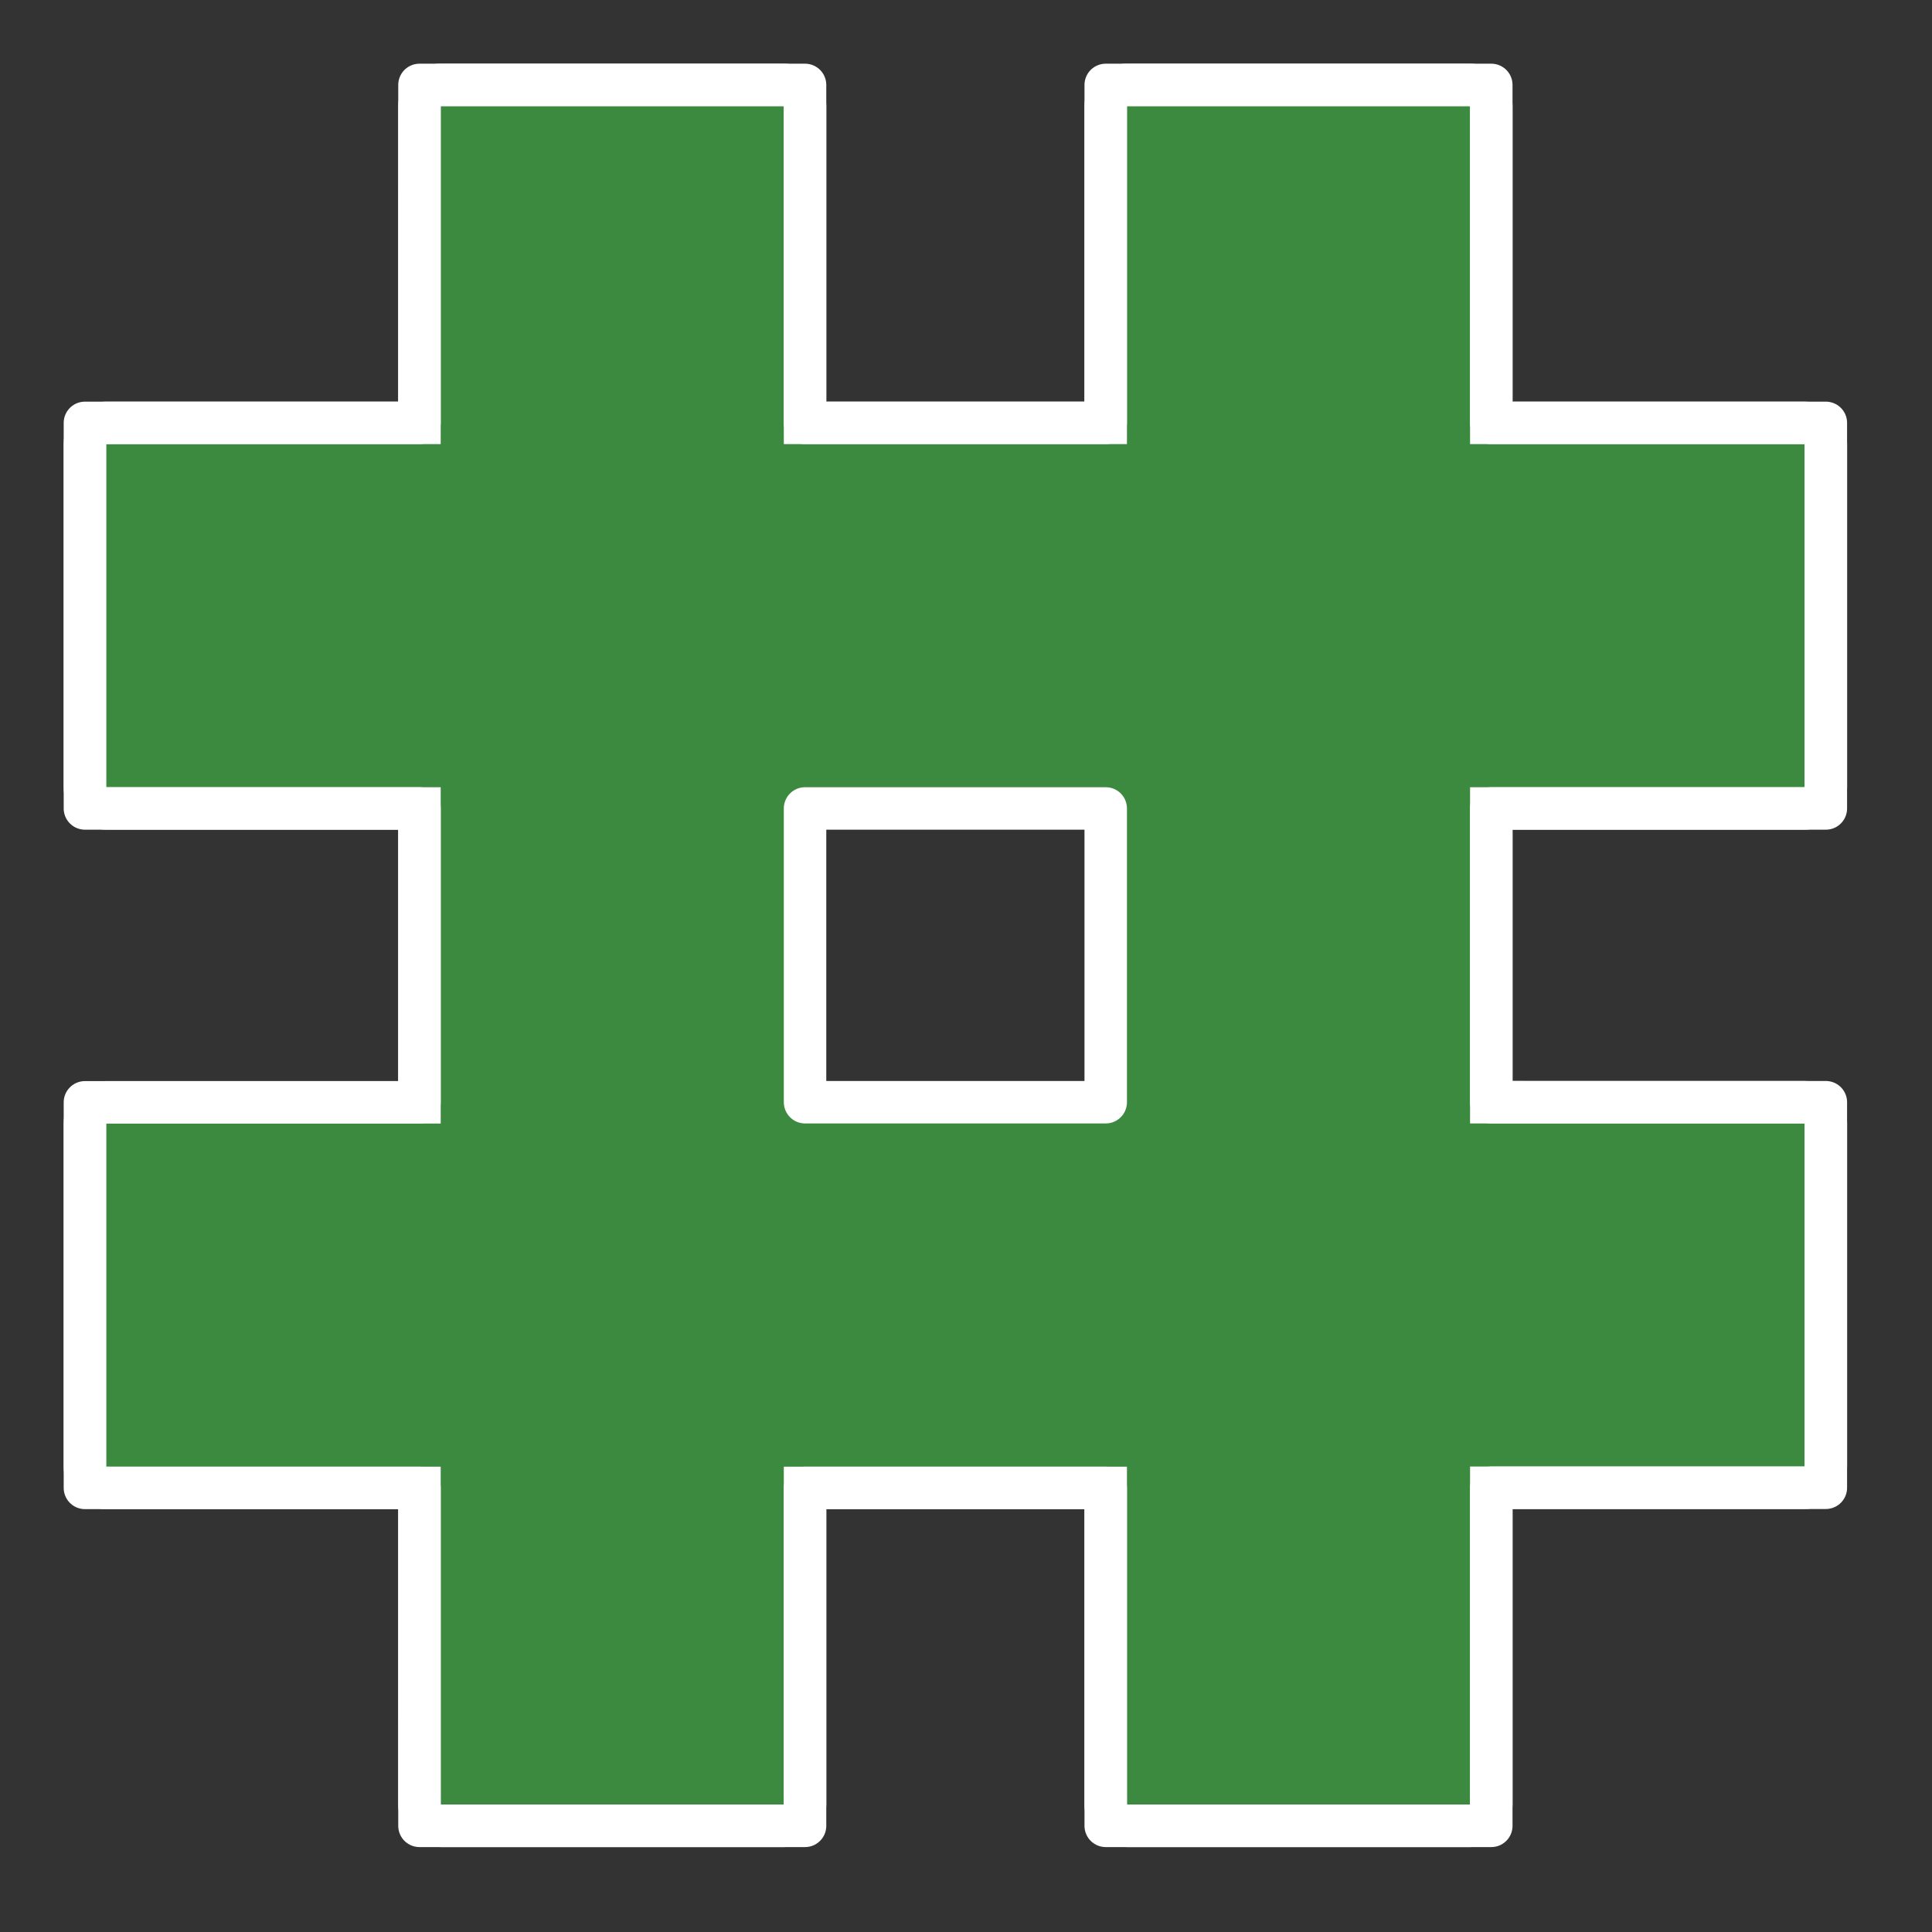 <?xml version="1.0" encoding="UTF-8"?>
<svg width="91px" height="91px" viewBox="0 0 91 91" version="1.1" xmlns="http://www.w3.org/2000/svg" xmlns:xlink="http://www.w3.org/1999/xlink">
    <rect x="0" y="0" width="91" height="91" fill="#333333" stroke="none"/>
    <title>sharp</title>
    <g id="sharp" stroke="none" stroke-width="1" fill="none" fill-rule="evenodd">
        <g id="pound" transform="translate(5, 5)">
            <path d="M32.919,-1 L32.919,14.918 L47.081,14.918 L47.081,-1 L65.242,-1 L65.242,14.918 L81,14.918 L81,33.079 L65.242,33.079 L65.242,46.916 L81,46.916 L81,65.076 L65.242,65.076 L65.242,81 L47.081,81 L47.081,65.082 L32.919,65.082 L32.919,81 L14.758,81 L14.758,65.082 L-1,65.082 L-1,46.921 L14.758,46.921 L14.758,33.079 L-1,33.079 L-1,14.918 L14.758,14.918 L14.758,-1 L32.919,-1 Z M47.081,33.079 L32.919,33.079 L32.919,46.916 L47.081,46.916 L47.081,33.079 Z" id="Shape" stroke="#FFFFFF" stroke-width="2" fill="#3C8A3F" stroke-linejoin="round"></path>
            <path d="M31.919,-2 C32.974,-2 33.837,-1.184 33.914,-0.149 L33.919,0 L33.919,13.918 L46.08,13.918 L46.081,0 C46.081,-1.002 46.817,-1.831 47.778,-1.977 L47.932,-1.995 L48.081,-2 L64.242,-2 C65.297,-2 66.161,-1.184 66.237,-0.149 L66.242,0 L66.242,13.918 L80,13.918 C81.002,13.918 81.831,14.654 81.977,15.615 L81.995,15.769 L82,15.918 L82,32.079 C82,33.133 81.184,33.997 80.149,34.073 L80,34.079 L66.242,34.078 L66.242,45.915 L80,45.916 C81.002,45.916 81.831,46.652 81.977,47.613 L81.995,47.767 L82,47.916 L82,64.076 C82,65.131 81.184,65.995 80.149,66.071 L80,66.076 L66.242,66.076 L66.242,80 C66.242,81.002 65.506,81.831 64.545,81.977 L64.392,81.995 L64.242,82 L48.081,82 C47.026,82 46.163,81.184 46.086,80.149 L46.081,80 L46.08,66.081 L33.919,66.081 L33.919,80 C33.919,81.002 33.183,81.831 32.222,81.977 L32.068,81.995 L31.919,82 L15.758,82 C14.703,82 13.839,81.184 13.763,80.149 L13.758,80 L13.757,66.081 L0,66.082 C-1.002,66.082 -1.831,65.346 -1.977,64.385 L-1.995,64.231 L-2,64.082 L-2,47.921 C-2,46.867 -1.184,46.003 -0.149,45.927 L0,45.921 L13.757,45.921 L13.757,34.078 L0,34.079 C-1.002,34.079 -1.831,33.342 -1.977,32.381 L-1.995,32.228 L-2,32.079 L-2,15.918 C-2,14.864 -1.184,14 -0.149,13.924 L0,13.918 L13.757,13.918 L13.758,0 C13.758,-1.002 14.494,-1.831 15.455,-1.977 L15.608,-1.995 L15.758,-2 L31.919,-2 Z M48.081,0 L48.081,15.918 L31.919,15.918 L31.919,0 L15.758,0 L15.758,15.918 L0,15.918 L0,32.079 L15.758,32.079 L15.758,47.921 L0,47.921 L0,64.082 L15.758,64.082 L15.758,80 L31.919,80 L31.919,64.082 L48.081,64.082 L48.081,80 L64.242,80 L64.242,64.076 L80,64.076 L80,47.916 L64.242,47.916 L64.242,32.079 L80,32.079 L80,15.918 L64.242,15.918 L64.242,0 L48.081,0 Z" id="Shape-Copy" fill="#FFFFFF" fill-rule="nonzero"></path>
        </g>
    </g>
</svg>